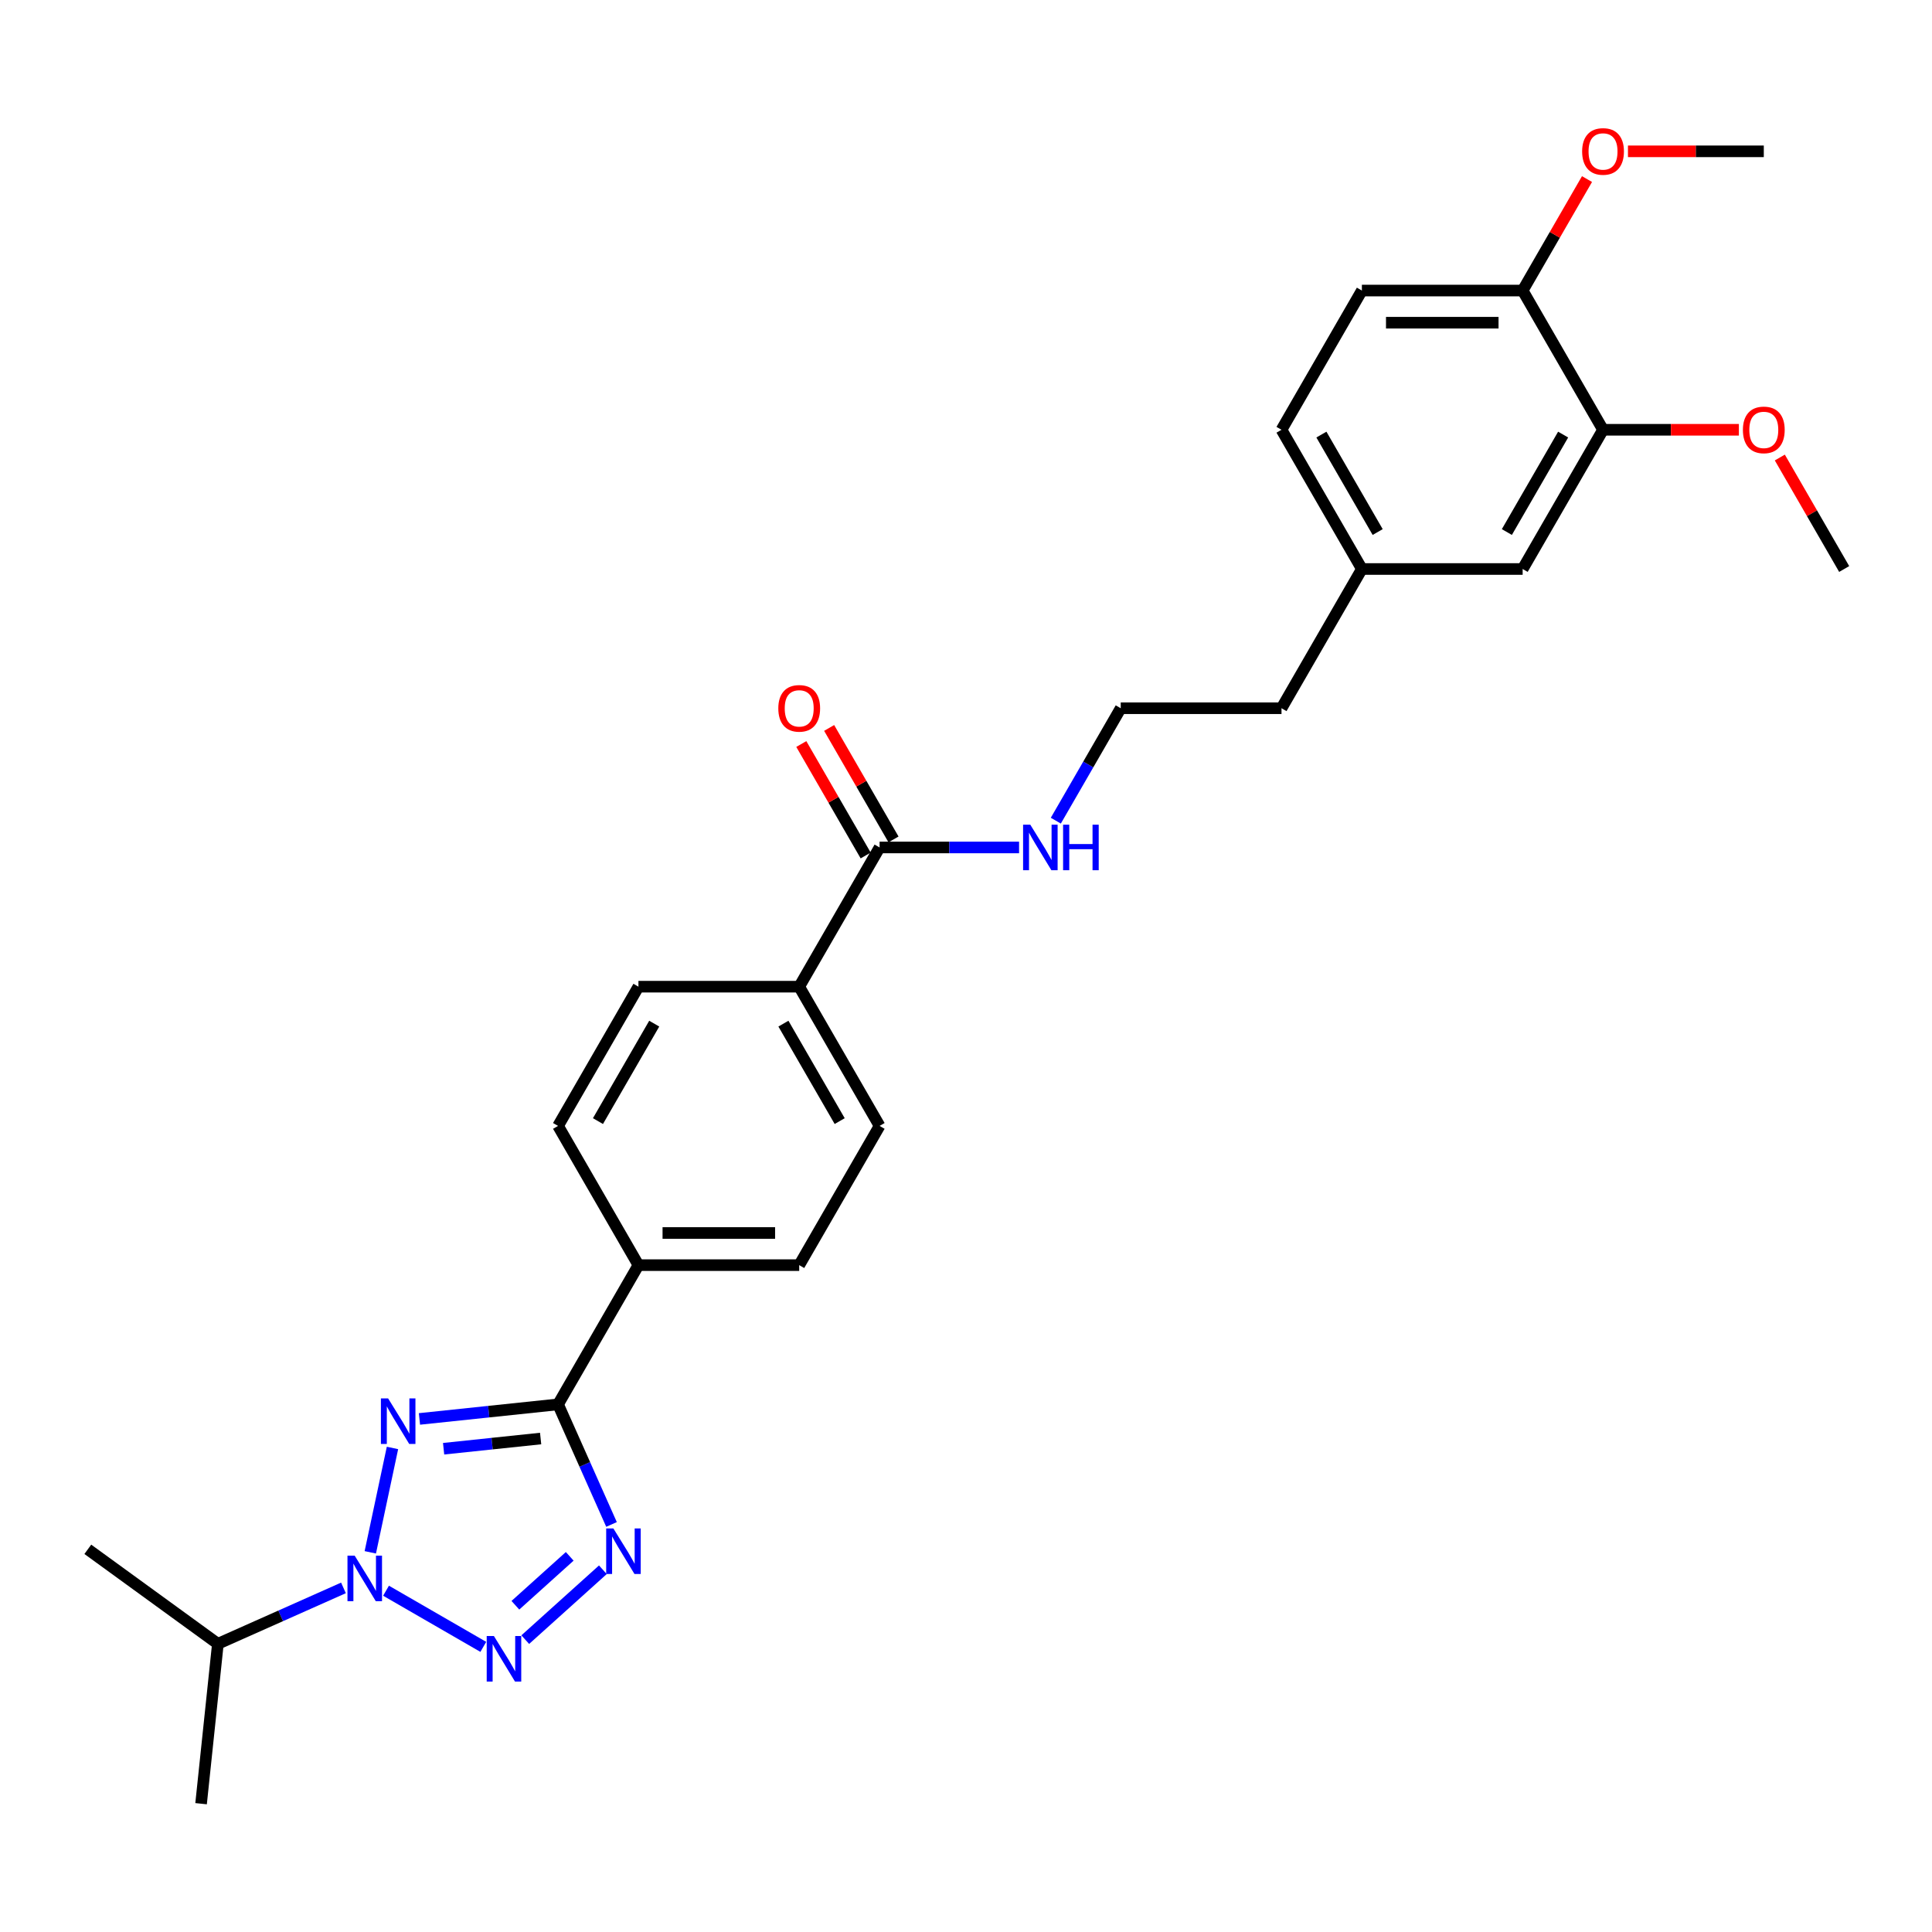 <?xml version='1.0' encoding='iso-8859-1'?>
<svg version='1.1' baseProfile='full'
              xmlns='http://www.w3.org/2000/svg'
                      xmlns:rdkit='http://www.rdkit.org/xml'
                      xmlns:xlink='http://www.w3.org/1999/xlink'
                  xml:space='preserve'
width='1000px' height='1000px' viewBox='0 0 1000 1000'>
<!-- END OF HEADER -->
<rect style='opacity:1.0;fill:#FFFFFF;stroke:none' width='1000' height='1000' x='0' y='0'> </rect>
<path class='bond-0' d='M 203.146,749.459 L 191.664,803.481' style='fill:none;fill-rule:evenodd;stroke:#0000FF;stroke-width:6px;stroke-linecap:butt;stroke-linejoin:miter;stroke-opacity:1' />
<path class='bond-3' d='M 217.11,734.438 L 252.98,730.668' style='fill:none;fill-rule:evenodd;stroke:#0000FF;stroke-width:6px;stroke-linecap:butt;stroke-linejoin:miter;stroke-opacity:1' />
<path class='bond-3' d='M 252.98,730.668 L 288.849,726.898' style='fill:none;fill-rule:evenodd;stroke:#000000;stroke-width:6px;stroke-linecap:butt;stroke-linejoin:miter;stroke-opacity:1' />
<path class='bond-3' d='M 229.611,749.858 L 254.72,747.219' style='fill:none;fill-rule:evenodd;stroke:#0000FF;stroke-width:6px;stroke-linecap:butt;stroke-linejoin:miter;stroke-opacity:1' />
<path class='bond-3' d='M 254.72,747.219 L 279.828,744.58' style='fill:none;fill-rule:evenodd;stroke:#000000;stroke-width:6px;stroke-linecap:butt;stroke-linejoin:miter;stroke-opacity:1' />
<path class='bond-1' d='M 199.81,823.351 L 250.157,852.419' style='fill:none;fill-rule:evenodd;stroke:#0000FF;stroke-width:6px;stroke-linecap:butt;stroke-linejoin:miter;stroke-opacity:1' />
<path class='bond-9' d='M 177.775,821.895 L 145.275,836.365' style='fill:none;fill-rule:evenodd;stroke:#0000FF;stroke-width:6px;stroke-linecap:butt;stroke-linejoin:miter;stroke-opacity:1' />
<path class='bond-9' d='M 145.275,836.365 L 112.774,850.835' style='fill:none;fill-rule:evenodd;stroke:#000000;stroke-width:6px;stroke-linecap:butt;stroke-linejoin:miter;stroke-opacity:1' />
<path class='bond-28' d='M 271.873,848.676 L 312.048,812.502' style='fill:none;fill-rule:evenodd;stroke:#0000FF;stroke-width:6px;stroke-linecap:butt;stroke-linejoin:miter;stroke-opacity:1' />
<path class='bond-28' d='M 266.764,830.882 L 294.886,805.561' style='fill:none;fill-rule:evenodd;stroke:#0000FF;stroke-width:6px;stroke-linecap:butt;stroke-linejoin:miter;stroke-opacity:1' />
<path class='bond-2' d='M 316.522,789.053 L 302.686,757.976' style='fill:none;fill-rule:evenodd;stroke:#0000FF;stroke-width:6px;stroke-linecap:butt;stroke-linejoin:miter;stroke-opacity:1' />
<path class='bond-2' d='M 302.686,757.976 L 288.849,726.898' style='fill:none;fill-rule:evenodd;stroke:#000000;stroke-width:6px;stroke-linecap:butt;stroke-linejoin:miter;stroke-opacity:1' />
<path class='bond-5' d='M 288.849,726.898 L 330.455,654.834' style='fill:none;fill-rule:evenodd;stroke:#000000;stroke-width:6px;stroke-linecap:butt;stroke-linejoin:miter;stroke-opacity:1' />
<path class='bond-4' d='M 455.273,438.643 L 413.667,510.707' style='fill:none;fill-rule:evenodd;stroke:#000000;stroke-width:6px;stroke-linecap:butt;stroke-linejoin:miter;stroke-opacity:1' />
<path class='bond-11' d='M 462.48,434.483 L 445.823,405.632' style='fill:none;fill-rule:evenodd;stroke:#000000;stroke-width:6px;stroke-linecap:butt;stroke-linejoin:miter;stroke-opacity:1' />
<path class='bond-11' d='M 445.823,405.632 L 429.166,376.781' style='fill:none;fill-rule:evenodd;stroke:#FF0000;stroke-width:6px;stroke-linecap:butt;stroke-linejoin:miter;stroke-opacity:1' />
<path class='bond-11' d='M 448.067,442.804 L 431.41,413.953' style='fill:none;fill-rule:evenodd;stroke:#000000;stroke-width:6px;stroke-linecap:butt;stroke-linejoin:miter;stroke-opacity:1' />
<path class='bond-11' d='M 431.41,413.953 L 414.753,385.103' style='fill:none;fill-rule:evenodd;stroke:#FF0000;stroke-width:6px;stroke-linecap:butt;stroke-linejoin:miter;stroke-opacity:1' />
<path class='bond-16' d='M 455.273,438.643 L 491.371,438.643' style='fill:none;fill-rule:evenodd;stroke:#000000;stroke-width:6px;stroke-linecap:butt;stroke-linejoin:miter;stroke-opacity:1' />
<path class='bond-16' d='M 491.371,438.643 L 527.468,438.643' style='fill:none;fill-rule:evenodd;stroke:#0000FF;stroke-width:6px;stroke-linecap:butt;stroke-linejoin:miter;stroke-opacity:1' />
<path class='bond-12' d='M 330.455,654.834 L 413.667,654.834' style='fill:none;fill-rule:evenodd;stroke:#000000;stroke-width:6px;stroke-linecap:butt;stroke-linejoin:miter;stroke-opacity:1' />
<path class='bond-12' d='M 342.937,638.192 L 401.186,638.192' style='fill:none;fill-rule:evenodd;stroke:#000000;stroke-width:6px;stroke-linecap:butt;stroke-linejoin:miter;stroke-opacity:1' />
<path class='bond-13' d='M 330.455,654.834 L 288.849,582.771' style='fill:none;fill-rule:evenodd;stroke:#000000;stroke-width:6px;stroke-linecap:butt;stroke-linejoin:miter;stroke-opacity:1' />
<path class='bond-6' d='M 829.727,222.452 L 788.121,294.516' style='fill:none;fill-rule:evenodd;stroke:#000000;stroke-width:6px;stroke-linecap:butt;stroke-linejoin:miter;stroke-opacity:1' />
<path class='bond-6' d='M 809.074,224.94 L 779.95,275.385' style='fill:none;fill-rule:evenodd;stroke:#000000;stroke-width:6px;stroke-linecap:butt;stroke-linejoin:miter;stroke-opacity:1' />
<path class='bond-20' d='M 829.727,222.452 L 864.885,222.452' style='fill:none;fill-rule:evenodd;stroke:#000000;stroke-width:6px;stroke-linecap:butt;stroke-linejoin:miter;stroke-opacity:1' />
<path class='bond-20' d='M 864.885,222.452 L 900.042,222.452' style='fill:none;fill-rule:evenodd;stroke:#FF0000;stroke-width:6px;stroke-linecap:butt;stroke-linejoin:miter;stroke-opacity:1' />
<path class='bond-30' d='M 829.727,222.452 L 788.121,150.388' style='fill:none;fill-rule:evenodd;stroke:#000000;stroke-width:6px;stroke-linecap:butt;stroke-linejoin:miter;stroke-opacity:1' />
<path class='bond-7' d='M 413.667,510.707 L 330.455,510.707' style='fill:none;fill-rule:evenodd;stroke:#000000;stroke-width:6px;stroke-linecap:butt;stroke-linejoin:miter;stroke-opacity:1' />
<path class='bond-29' d='M 413.667,510.707 L 455.273,582.771' style='fill:none;fill-rule:evenodd;stroke:#000000;stroke-width:6px;stroke-linecap:butt;stroke-linejoin:miter;stroke-opacity:1' />
<path class='bond-29' d='M 405.496,529.838 L 434.62,580.282' style='fill:none;fill-rule:evenodd;stroke:#000000;stroke-width:6px;stroke-linecap:butt;stroke-linejoin:miter;stroke-opacity:1' />
<path class='bond-8' d='M 788.121,150.388 L 704.909,150.388' style='fill:none;fill-rule:evenodd;stroke:#000000;stroke-width:6px;stroke-linecap:butt;stroke-linejoin:miter;stroke-opacity:1' />
<path class='bond-8' d='M 775.64,167.031 L 717.391,167.031' style='fill:none;fill-rule:evenodd;stroke:#000000;stroke-width:6px;stroke-linecap:butt;stroke-linejoin:miter;stroke-opacity:1' />
<path class='bond-21' d='M 788.121,150.388 L 804.778,121.538' style='fill:none;fill-rule:evenodd;stroke:#000000;stroke-width:6px;stroke-linecap:butt;stroke-linejoin:miter;stroke-opacity:1' />
<path class='bond-21' d='M 804.778,121.538 L 821.435,92.687' style='fill:none;fill-rule:evenodd;stroke:#FF0000;stroke-width:6px;stroke-linecap:butt;stroke-linejoin:miter;stroke-opacity:1' />
<path class='bond-24' d='M 112.774,850.835 L 45.455,801.924' style='fill:none;fill-rule:evenodd;stroke:#000000;stroke-width:6px;stroke-linecap:butt;stroke-linejoin:miter;stroke-opacity:1' />
<path class='bond-25' d='M 112.774,850.835 L 104.076,933.591' style='fill:none;fill-rule:evenodd;stroke:#000000;stroke-width:6px;stroke-linecap:butt;stroke-linejoin:miter;stroke-opacity:1' />
<path class='bond-10' d='M 788.121,294.516 L 704.909,294.516' style='fill:none;fill-rule:evenodd;stroke:#000000;stroke-width:6px;stroke-linecap:butt;stroke-linejoin:miter;stroke-opacity:1' />
<path class='bond-15' d='M 413.667,654.834 L 455.273,582.771' style='fill:none;fill-rule:evenodd;stroke:#000000;stroke-width:6px;stroke-linecap:butt;stroke-linejoin:miter;stroke-opacity:1' />
<path class='bond-14' d='M 288.849,582.771 L 330.455,510.707' style='fill:none;fill-rule:evenodd;stroke:#000000;stroke-width:6px;stroke-linecap:butt;stroke-linejoin:miter;stroke-opacity:1' />
<path class='bond-14' d='M 309.503,580.282 L 338.627,529.838' style='fill:none;fill-rule:evenodd;stroke:#000000;stroke-width:6px;stroke-linecap:butt;stroke-linejoin:miter;stroke-opacity:1' />
<path class='bond-22' d='M 546.489,424.78 L 563.29,395.68' style='fill:none;fill-rule:evenodd;stroke:#0000FF;stroke-width:6px;stroke-linecap:butt;stroke-linejoin:miter;stroke-opacity:1' />
<path class='bond-22' d='M 563.29,395.68 L 580.091,366.58' style='fill:none;fill-rule:evenodd;stroke:#000000;stroke-width:6px;stroke-linecap:butt;stroke-linejoin:miter;stroke-opacity:1' />
<path class='bond-17' d='M 704.909,150.388 L 663.303,222.452' style='fill:none;fill-rule:evenodd;stroke:#000000;stroke-width:6px;stroke-linecap:butt;stroke-linejoin:miter;stroke-opacity:1' />
<path class='bond-18' d='M 704.909,294.516 L 663.303,366.58' style='fill:none;fill-rule:evenodd;stroke:#000000;stroke-width:6px;stroke-linecap:butt;stroke-linejoin:miter;stroke-opacity:1' />
<path class='bond-19' d='M 704.909,294.516 L 663.303,222.452' style='fill:none;fill-rule:evenodd;stroke:#000000;stroke-width:6px;stroke-linecap:butt;stroke-linejoin:miter;stroke-opacity:1' />
<path class='bond-19' d='M 713.081,275.385 L 683.957,224.94' style='fill:none;fill-rule:evenodd;stroke:#000000;stroke-width:6px;stroke-linecap:butt;stroke-linejoin:miter;stroke-opacity:1' />
<path class='bond-26' d='M 921.232,236.814 L 937.889,265.665' style='fill:none;fill-rule:evenodd;stroke:#FF0000;stroke-width:6px;stroke-linecap:butt;stroke-linejoin:miter;stroke-opacity:1' />
<path class='bond-26' d='M 937.889,265.665 L 954.545,294.516' style='fill:none;fill-rule:evenodd;stroke:#000000;stroke-width:6px;stroke-linecap:butt;stroke-linejoin:miter;stroke-opacity:1' />
<path class='bond-27' d='M 842.625,78.325 L 877.782,78.325' style='fill:none;fill-rule:evenodd;stroke:#FF0000;stroke-width:6px;stroke-linecap:butt;stroke-linejoin:miter;stroke-opacity:1' />
<path class='bond-27' d='M 877.782,78.325 L 912.939,78.325' style='fill:none;fill-rule:evenodd;stroke:#000000;stroke-width:6px;stroke-linecap:butt;stroke-linejoin:miter;stroke-opacity:1' />
<path class='bond-23' d='M 580.091,366.58 L 663.303,366.58' style='fill:none;fill-rule:evenodd;stroke:#000000;stroke-width:6px;stroke-linecap:butt;stroke-linejoin:miter;stroke-opacity:1' />
<path  class='atom-0' d='M 200.884 723.813
L 208.606 736.295
Q 209.372 737.527, 210.603 739.757
Q 211.835 741.987, 211.901 742.12
L 211.901 723.813
L 215.03 723.813
L 215.03 747.379
L 211.802 747.379
L 203.514 733.732
Q 202.548 732.135, 201.517 730.304
Q 200.518 728.473, 200.218 727.907
L 200.218 747.379
L 197.156 747.379
L 197.156 723.813
L 200.884 723.813
' fill='#0000FF'/>
<path  class='atom-1' d='M 183.583 805.207
L 191.305 817.689
Q 192.071 818.92, 193.303 821.15
Q 194.534 823.38, 194.601 823.514
L 194.601 805.207
L 197.729 805.207
L 197.729 828.773
L 194.501 828.773
L 186.213 815.126
Q 185.248 813.528, 184.216 811.697
Q 183.217 809.867, 182.918 809.301
L 182.918 828.773
L 179.855 828.773
L 179.855 805.207
L 183.583 805.207
' fill='#0000FF'/>
<path  class='atom-2' d='M 255.647 846.813
L 263.369 859.295
Q 264.135 860.526, 265.366 862.756
Q 266.598 864.986, 266.664 865.12
L 266.664 846.813
L 269.793 846.813
L 269.793 870.379
L 266.564 870.379
L 258.277 856.732
Q 257.311 855.134, 256.279 853.303
Q 255.281 851.473, 254.981 850.907
L 254.981 870.379
L 251.919 870.379
L 251.919 846.813
L 255.647 846.813
' fill='#0000FF'/>
<path  class='atom-3' d='M 317.486 791.133
L 325.208 803.615
Q 325.973 804.847, 327.205 807.077
Q 328.436 809.307, 328.503 809.44
L 328.503 791.133
L 331.632 791.133
L 331.632 814.699
L 328.403 814.699
L 320.115 801.052
Q 319.15 799.454, 318.118 797.624
Q 317.12 795.793, 316.82 795.227
L 316.82 814.699
L 313.758 814.699
L 313.758 791.133
L 317.486 791.133
' fill='#0000FF'/>
<path  class='atom-12' d='M 402.85 366.646
Q 402.85 360.988, 405.646 357.826
Q 408.442 354.664, 413.667 354.664
Q 418.893 354.664, 421.689 357.826
Q 424.485 360.988, 424.485 366.646
Q 424.485 372.371, 421.656 375.633
Q 418.827 378.862, 413.667 378.862
Q 408.475 378.862, 405.646 375.633
Q 402.85 372.404, 402.85 366.646
M 413.667 376.199
Q 417.262 376.199, 419.193 373.802
Q 421.156 371.373, 421.156 366.646
Q 421.156 362.02, 419.193 359.69
Q 417.262 357.326, 413.667 357.326
Q 410.073 357.326, 408.109 359.656
Q 406.178 361.986, 406.178 366.646
Q 406.178 371.406, 408.109 373.802
Q 410.073 376.199, 413.667 376.199
' fill='#FF0000'/>
<path  class='atom-17' d='M 533.276 426.86
L 540.998 439.342
Q 541.764 440.574, 542.995 442.804
Q 544.227 445.034, 544.294 445.167
L 544.294 426.86
L 547.422 426.86
L 547.422 450.426
L 544.194 450.426
L 535.906 436.779
Q 534.941 435.182, 533.909 433.351
Q 532.91 431.52, 532.611 430.954
L 532.611 450.426
L 529.548 450.426
L 529.548 426.86
L 533.276 426.86
' fill='#0000FF'/>
<path  class='atom-17' d='M 550.252 426.86
L 553.447 426.86
L 553.447 436.879
L 565.496 436.879
L 565.496 426.86
L 568.691 426.86
L 568.691 450.426
L 565.496 450.426
L 565.496 439.542
L 553.447 439.542
L 553.447 450.426
L 550.252 450.426
L 550.252 426.86
' fill='#0000FF'/>
<path  class='atom-21' d='M 902.122 222.519
Q 902.122 216.86, 904.918 213.698
Q 907.714 210.536, 912.939 210.536
Q 918.165 210.536, 920.961 213.698
Q 923.757 216.86, 923.757 222.519
Q 923.757 228.244, 920.928 231.506
Q 918.099 234.734, 912.939 234.734
Q 907.747 234.734, 904.918 231.506
Q 902.122 228.277, 902.122 222.519
M 912.939 232.071
Q 916.534 232.071, 918.465 229.675
Q 920.429 227.245, 920.429 222.519
Q 920.429 217.892, 918.465 215.562
Q 916.534 213.199, 912.939 213.199
Q 909.345 213.199, 907.381 215.529
Q 905.45 217.859, 905.45 222.519
Q 905.45 227.278, 907.381 229.675
Q 909.345 232.071, 912.939 232.071
' fill='#FF0000'/>
<path  class='atom-22' d='M 818.91 78.391
Q 818.91 72.733, 821.706 69.571
Q 824.502 66.409, 829.727 66.409
Q 834.953 66.409, 837.749 69.571
Q 840.545 72.733, 840.545 78.391
Q 840.545 84.116, 837.716 87.378
Q 834.887 90.607, 829.727 90.607
Q 824.535 90.607, 821.706 87.378
Q 818.91 84.15, 818.91 78.391
M 829.727 87.944
Q 833.322 87.944, 835.253 85.547
Q 837.217 83.118, 837.217 78.391
Q 837.217 73.765, 835.253 71.435
Q 833.322 69.072, 829.727 69.072
Q 826.133 69.072, 824.169 71.401
Q 822.238 73.731, 822.238 78.391
Q 822.238 83.151, 824.169 85.547
Q 826.133 87.944, 829.727 87.944
' fill='#FF0000'/>
</svg>
